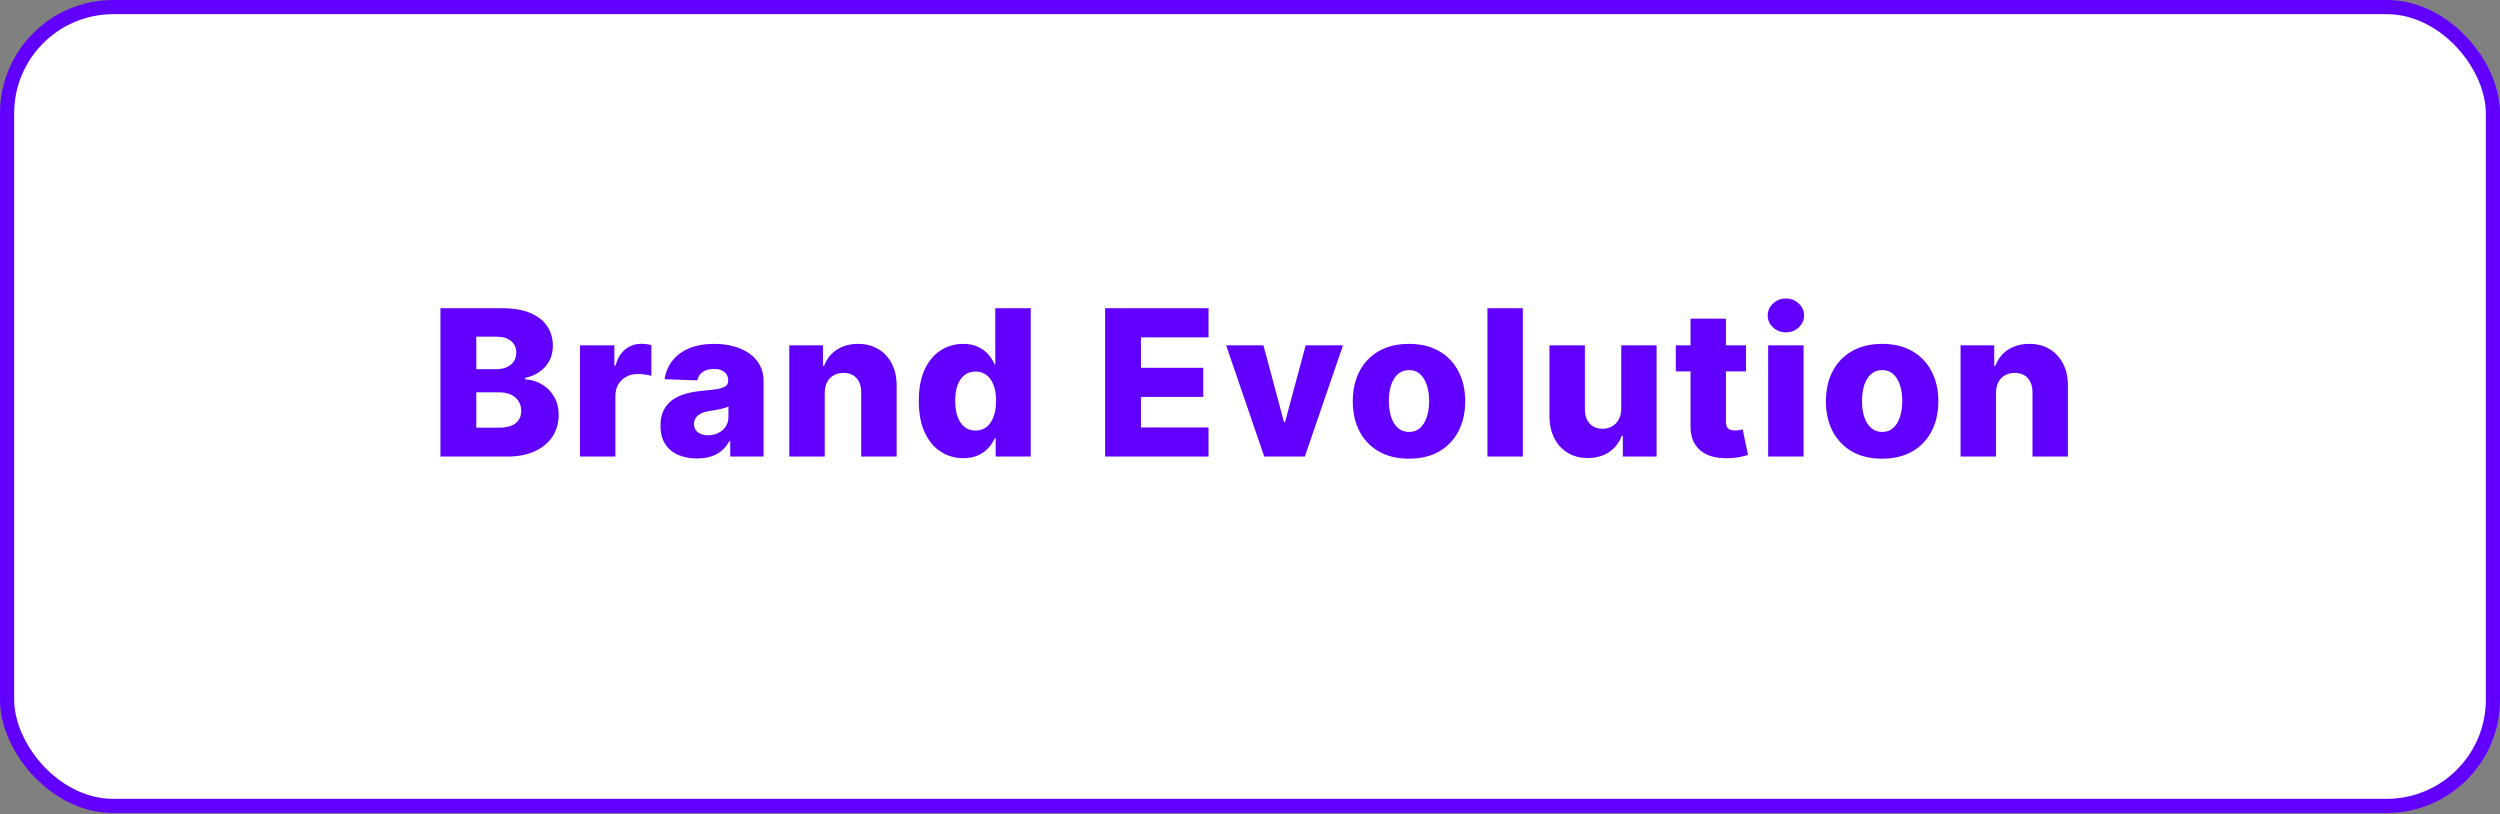 <svg width="353" height="115" viewBox="0 0 353 115" fill="none" xmlns="http://www.w3.org/2000/svg">
<rect x="0" y="0" width="353" height="115" fill="#808080" stroke="none"/>
<rect x="1" y="1" width="351" height="112.796" rx="15" fill="white" stroke="#6100FF" stroke-width="2"/>
<path d="M62.189 64.467V43.522H70.923C72.491 43.522 73.804 43.743 74.861 44.187C75.924 44.63 76.722 45.25 77.254 46.048C77.793 46.846 78.062 47.77 78.062 48.82C78.062 49.617 77.895 50.33 77.561 50.957C77.227 51.578 76.766 52.092 76.18 52.502C75.594 52.911 74.915 53.197 74.145 53.361V53.565C74.99 53.606 75.771 53.834 76.487 54.25C77.21 54.666 77.789 55.246 78.225 55.989C78.662 56.725 78.88 57.598 78.88 58.607C78.88 59.732 78.594 60.738 78.021 61.624C77.448 62.504 76.62 63.199 75.536 63.711C74.452 64.215 73.136 64.467 71.588 64.467H62.189ZM67.252 60.387H70.381C71.479 60.387 72.287 60.179 72.805 59.763C73.33 59.347 73.593 58.767 73.593 58.024C73.593 57.486 73.466 57.022 73.214 56.633C72.962 56.238 72.604 55.934 72.14 55.723C71.677 55.505 71.121 55.396 70.473 55.396H67.252V60.387ZM67.252 52.133H70.054C70.606 52.133 71.097 52.041 71.527 51.857C71.956 51.673 72.29 51.407 72.529 51.059C72.774 50.712 72.897 50.292 72.897 49.801C72.897 49.099 72.648 48.547 72.15 48.145C71.653 47.742 70.981 47.541 70.136 47.541H67.252V52.133ZM81.89 64.467V48.758H86.748V51.622H86.912C87.198 50.586 87.665 49.815 88.313 49.311C88.961 48.799 89.714 48.544 90.573 48.544C90.805 48.544 91.044 48.561 91.289 48.595C91.534 48.622 91.763 48.666 91.974 48.728V53.074C91.736 52.992 91.422 52.928 91.033 52.88C90.651 52.832 90.311 52.808 90.011 52.808C89.417 52.808 88.882 52.941 88.405 53.207C87.934 53.466 87.563 53.831 87.29 54.301C87.024 54.765 86.891 55.311 86.891 55.938V64.467H81.89ZM98.426 64.733C97.424 64.733 96.534 64.566 95.757 64.232C94.986 63.891 94.376 63.38 93.926 62.698C93.483 62.01 93.261 61.147 93.261 60.111C93.261 59.238 93.414 58.502 93.721 57.901C94.028 57.301 94.451 56.814 94.989 56.439C95.528 56.064 96.148 55.781 96.851 55.59C97.553 55.392 98.303 55.26 99.101 55.191C99.994 55.109 100.713 55.024 101.259 54.936C101.804 54.84 102.2 54.707 102.445 54.537C102.697 54.359 102.824 54.111 102.824 53.79V53.739C102.824 53.214 102.643 52.808 102.281 52.522C101.92 52.236 101.433 52.092 100.819 52.092C100.158 52.092 99.626 52.236 99.224 52.522C98.821 52.808 98.566 53.204 98.457 53.708L93.844 53.545C93.98 52.59 94.332 51.738 94.897 50.988C95.47 50.231 96.254 49.638 97.25 49.208C98.252 48.772 99.455 48.554 100.86 48.554C101.862 48.554 102.786 48.673 103.631 48.912C104.477 49.144 105.213 49.484 105.841 49.934C106.468 50.378 106.952 50.923 107.293 51.571C107.641 52.218 107.814 52.958 107.814 53.79V64.467H103.11V62.279H102.987C102.708 62.811 102.35 63.261 101.913 63.629C101.484 63.997 100.976 64.273 100.389 64.457C99.81 64.641 99.155 64.733 98.426 64.733ZM99.97 61.461C100.509 61.461 100.993 61.352 101.422 61.133C101.859 60.915 102.206 60.615 102.466 60.233C102.725 59.845 102.854 59.395 102.854 58.883V57.39C102.711 57.465 102.537 57.533 102.333 57.595C102.135 57.656 101.917 57.714 101.678 57.769C101.439 57.823 101.194 57.871 100.942 57.912C100.689 57.953 100.447 57.99 100.216 58.024C99.745 58.099 99.343 58.215 99.009 58.372C98.681 58.529 98.429 58.733 98.252 58.986C98.082 59.231 97.996 59.524 97.996 59.865C97.996 60.383 98.18 60.779 98.549 61.051C98.924 61.324 99.397 61.461 99.97 61.461ZM116.45 55.508V64.467H111.448V48.758H116.204V51.642H116.378C116.726 50.681 117.319 49.928 118.157 49.382C118.996 48.83 119.995 48.554 121.154 48.554C122.259 48.554 123.217 48.803 124.028 49.3C124.846 49.791 125.48 50.48 125.93 51.366C126.387 52.246 126.612 53.275 126.605 54.455V64.467H121.604V55.437C121.611 54.564 121.389 53.882 120.939 53.391C120.496 52.9 119.879 52.655 119.088 52.655C118.563 52.655 118.1 52.771 117.697 53.003C117.302 53.228 116.995 53.551 116.777 53.974C116.565 54.397 116.456 54.908 116.45 55.508ZM136.015 64.692C134.856 64.692 133.803 64.392 132.855 63.792C131.907 63.192 131.15 62.292 130.584 61.092C130.018 59.892 129.735 58.403 129.735 56.623C129.735 54.775 130.029 53.255 130.615 52.062C131.201 50.868 131.968 49.986 132.916 49.413C133.871 48.84 134.897 48.554 135.995 48.554C136.82 48.554 137.525 48.697 138.112 48.983C138.698 49.263 139.182 49.624 139.564 50.067C139.946 50.511 140.235 50.971 140.433 51.448H140.535V43.522H145.537V64.467H140.587V61.921H140.433C140.222 62.405 139.922 62.858 139.533 63.281C139.145 63.704 138.657 64.045 138.071 64.304C137.491 64.563 136.806 64.692 136.015 64.692ZM137.754 60.796C138.36 60.796 138.879 60.625 139.308 60.285C139.738 59.937 140.068 59.449 140.3 58.822C140.532 58.195 140.648 57.458 140.648 56.613C140.648 55.754 140.532 55.014 140.3 54.394C140.075 53.773 139.745 53.296 139.308 52.962C138.879 52.628 138.36 52.461 137.754 52.461C137.133 52.461 136.608 52.631 136.179 52.972C135.749 53.313 135.422 53.794 135.197 54.414C134.979 55.035 134.87 55.767 134.87 56.613C134.87 57.458 134.982 58.195 135.207 58.822C135.432 59.449 135.756 59.937 136.179 60.285C136.608 60.625 137.133 60.796 137.754 60.796ZM156.039 64.467V43.522H170.643V47.633H161.101V51.929H169.897V56.05H161.101V60.356H170.643V64.467H156.039ZM189.629 48.758L184.239 64.467H178.511L173.132 48.758H178.399L181.293 59.579H181.457L184.361 48.758H189.629ZM198.949 64.764C197.299 64.764 195.881 64.427 194.694 63.752C193.515 63.07 192.605 62.122 191.964 60.908C191.33 59.688 191.012 58.273 191.012 56.664C191.012 55.048 191.33 53.633 191.964 52.42C192.605 51.199 193.515 50.252 194.694 49.577C195.881 48.895 197.299 48.554 198.949 48.554C200.599 48.554 202.014 48.895 203.193 49.577C204.38 50.252 205.29 51.199 205.924 52.42C206.565 53.633 206.885 55.048 206.885 56.664C206.885 58.273 206.565 59.688 205.924 60.908C205.29 62.122 204.38 63.07 203.193 63.752C202.014 64.427 200.599 64.764 198.949 64.764ZM198.98 60.99C199.58 60.99 200.087 60.806 200.503 60.438C200.919 60.07 201.236 59.558 201.455 58.904C201.68 58.249 201.792 57.492 201.792 56.633C201.792 55.761 201.68 54.997 201.455 54.342C201.236 53.688 200.919 53.176 200.503 52.808C200.087 52.44 199.58 52.256 198.98 52.256C198.359 52.256 197.834 52.44 197.405 52.808C196.982 53.176 196.658 53.688 196.433 54.342C196.215 54.997 196.106 55.761 196.106 56.633C196.106 57.492 196.215 58.249 196.433 58.904C196.658 59.558 196.982 60.07 197.405 60.438C197.834 60.806 198.359 60.99 198.98 60.99ZM215.024 43.522V64.467H210.023V43.522H215.024ZM228.919 57.687V48.758H233.91V64.467H229.144V61.542H228.98C228.632 62.504 228.039 63.267 227.201 63.833C226.369 64.392 225.363 64.672 224.184 64.672C223.113 64.672 222.172 64.427 221.361 63.936C220.549 63.445 219.919 62.76 219.469 61.88C219.019 60.993 218.79 59.957 218.784 58.771V48.758H223.785V57.789C223.791 58.641 224.016 59.313 224.46 59.804C224.903 60.295 225.506 60.54 226.27 60.54C226.768 60.54 227.214 60.431 227.61 60.213C228.012 59.988 228.329 59.664 228.561 59.241C228.799 58.812 228.919 58.294 228.919 57.687ZM246.536 48.758V52.44H236.626V48.758H246.536ZM238.702 44.995H243.703V59.528C243.703 59.834 243.751 60.083 243.846 60.274C243.948 60.458 244.095 60.591 244.286 60.673C244.477 60.748 244.705 60.786 244.971 60.786C245.162 60.786 245.363 60.769 245.575 60.734C245.793 60.694 245.956 60.66 246.065 60.632L246.822 64.242C246.584 64.311 246.246 64.396 245.81 64.498C245.38 64.6 244.865 64.665 244.265 64.692C243.093 64.747 242.087 64.611 241.248 64.283C240.417 63.949 239.779 63.431 239.336 62.729C238.9 62.026 238.688 61.144 238.702 60.08V44.995ZM249.664 64.467V48.758H254.665V64.467H249.664ZM252.169 46.928C251.467 46.928 250.864 46.696 250.359 46.232C249.855 45.762 249.602 45.196 249.602 44.535C249.602 43.88 249.855 43.321 250.359 42.857C250.864 42.387 251.467 42.151 252.169 42.151C252.878 42.151 253.482 42.387 253.98 42.857C254.484 43.321 254.736 43.88 254.736 44.535C254.736 45.196 254.484 45.762 253.98 46.232C253.482 46.696 252.878 46.928 252.169 46.928ZM265.757 64.764C264.107 64.764 262.689 64.427 261.502 63.752C260.323 63.07 259.413 62.122 258.772 60.908C258.138 59.688 257.821 58.273 257.821 56.664C257.821 55.048 258.138 53.633 258.772 52.42C259.413 51.199 260.323 50.252 261.502 49.577C262.689 48.895 264.107 48.554 265.757 48.554C267.407 48.554 268.822 48.895 270.001 49.577C271.188 50.252 272.098 51.199 272.732 52.42C273.373 53.633 273.693 55.048 273.693 56.664C273.693 58.273 273.373 59.688 272.732 60.908C272.098 62.122 271.188 63.07 270.001 63.752C268.822 64.427 267.407 64.764 265.757 64.764ZM265.788 60.99C266.388 60.99 266.896 60.806 267.312 60.438C267.727 60.07 268.044 59.558 268.263 58.904C268.488 58.249 268.6 57.492 268.6 56.633C268.6 55.761 268.488 54.997 268.263 54.342C268.044 53.688 267.727 53.176 267.312 52.808C266.896 52.44 266.388 52.256 265.788 52.256C265.167 52.256 264.642 52.44 264.213 52.808C263.79 53.176 263.466 53.688 263.241 54.342C263.023 54.997 262.914 55.761 262.914 56.633C262.914 57.492 263.023 58.249 263.241 58.904C263.466 59.558 263.79 60.07 264.213 60.438C264.642 60.806 265.167 60.99 265.788 60.99ZM281.832 55.508V64.467H276.831V48.758H281.587V51.642H281.761C282.109 50.681 282.702 49.928 283.54 49.382C284.379 48.83 285.378 48.554 286.537 48.554C287.641 48.554 288.599 48.803 289.411 49.3C290.229 49.791 290.863 50.48 291.313 51.366C291.77 52.246 291.995 53.275 291.988 54.455V64.467H286.987V55.437C286.994 54.564 286.772 53.882 286.322 53.391C285.879 52.9 285.262 52.655 284.471 52.655C283.946 52.655 283.482 52.771 283.08 53.003C282.685 53.228 282.378 53.551 282.16 53.974C281.948 54.397 281.839 54.908 281.832 55.508Z" fill="#6100FF"/>
</svg>
